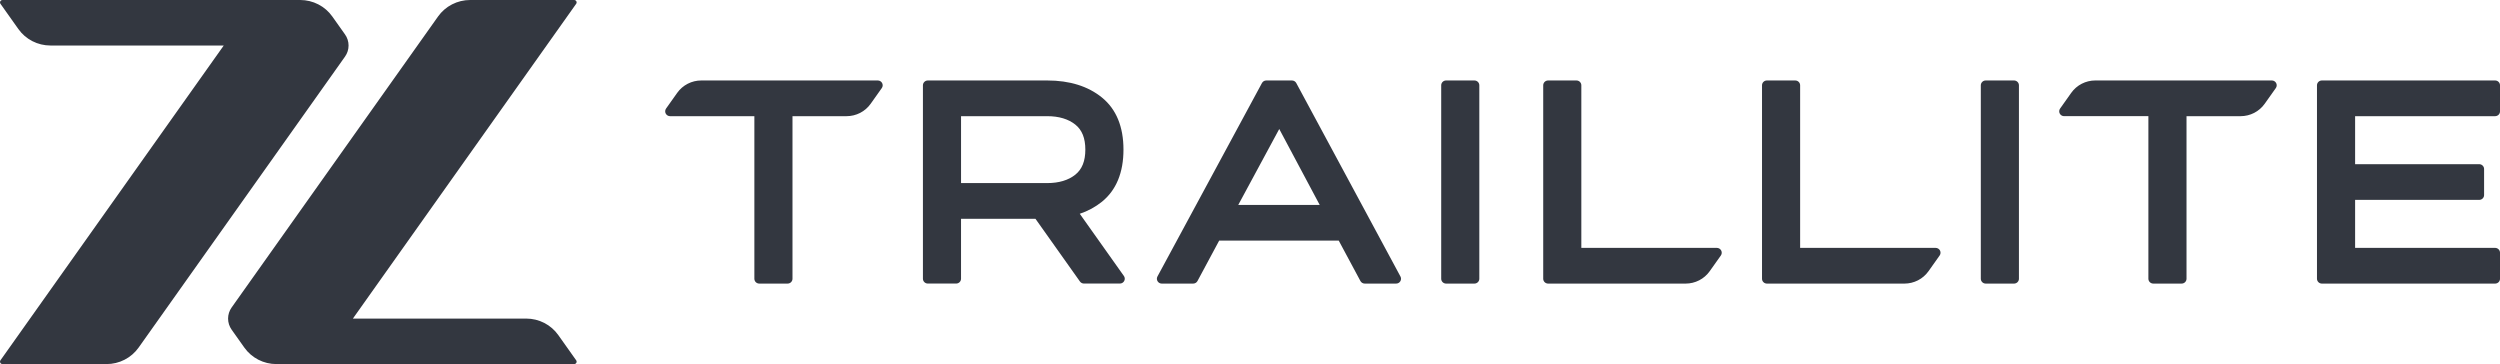 <svg width="206" height="30" viewBox="0 0 206 30" fill="none" xmlns="http://www.w3.org/2000/svg">
<g clip-path="url(#clip0_291_3631)">
<path d="M28.43 4.664C28.62 4.396 28.722 4.077 28.722 3.75C28.722 3.424 28.62 3.105 28.43 2.837L27.381 1.358C27.084 0.939 26.688 0.596 26.228 0.36C25.768 0.124 25.257 6.17312e-05 24.739 1.96422e-07H0.203C0.166 -5.10307e-05 0.13 0.01 0.098 0.029C0.067 0.048 0.041 0.075 0.024 0.107C0.007 0.14 -0.001 0.176 0.002 0.212C0.004 0.249 0.017 0.284 0.038 0.313L1.513 2.392C1.81 2.812 2.206 3.154 2.666 3.391C3.126 3.627 3.637 3.75 4.156 3.75H18.437L0.038 29.688C0.017 29.717 0.004 29.752 0.002 29.789C-0.001 29.825 0.007 29.861 0.024 29.893C0.041 29.926 0.067 29.953 0.098 29.971C0.13 29.99 0.166 30 0.203 30H8.777C9.296 30 9.807 29.877 10.267 29.64C10.727 29.404 11.122 29.062 11.42 28.643L28.43 4.664ZM43.36 26.251H29.078L47.477 0.313C47.498 0.284 47.511 0.249 47.514 0.212C47.516 0.176 47.508 0.14 47.491 0.107C47.474 0.075 47.449 0.048 47.417 0.029C47.386 0.01 47.35 0 47.313 0H38.739C38.22 0 37.709 0.124 37.249 0.36C36.789 0.596 36.393 0.939 36.096 1.358L19.086 25.337C18.896 25.605 18.794 25.924 18.794 26.25C18.794 26.577 18.896 26.896 19.086 27.164L20.135 28.643C20.432 29.062 20.828 29.404 21.288 29.641C21.748 29.877 22.259 30 22.777 30H47.313C47.349 30 47.386 29.99 47.417 29.971C47.449 29.953 47.474 29.925 47.491 29.893C47.508 29.861 47.516 29.825 47.513 29.789C47.511 29.752 47.498 29.718 47.477 29.688L46.002 27.609C45.705 27.189 45.31 26.847 44.85 26.61C44.39 26.374 43.879 26.251 43.36 26.251ZM72.66 7.257C72.703 7.197 72.728 7.127 72.733 7.055C72.737 6.982 72.722 6.909 72.688 6.845C72.654 6.78 72.602 6.726 72.539 6.688C72.476 6.65 72.403 6.631 72.329 6.631H57.786C57.397 6.631 57.013 6.723 56.668 6.901C56.323 7.078 56.026 7.335 55.803 7.649L54.883 8.946C54.841 9.006 54.816 9.076 54.811 9.149C54.806 9.221 54.822 9.294 54.856 9.358C54.89 9.423 54.942 9.477 55.005 9.515C55.068 9.553 55.14 9.573 55.214 9.573H62.16V22.969C62.16 23.021 62.17 23.073 62.19 23.121C62.211 23.17 62.24 23.214 62.278 23.251C62.315 23.288 62.36 23.317 62.409 23.337C62.458 23.357 62.51 23.367 62.563 23.367H64.897C64.95 23.367 65.003 23.357 65.052 23.337C65.101 23.317 65.145 23.288 65.183 23.251C65.22 23.214 65.25 23.17 65.27 23.121C65.291 23.073 65.301 23.021 65.301 22.969V9.573H69.758C70.147 9.573 70.53 9.48 70.875 9.303C71.221 9.125 71.517 8.869 71.74 8.554L72.66 7.257ZM88.608 14.392C88.032 14.852 87.252 15.086 86.293 15.086H79.19V9.573H86.292C87.252 9.573 88.032 9.806 88.607 10.267C89.163 10.711 89.432 11.386 89.432 12.329C89.432 13.272 89.163 13.947 88.607 14.392L88.608 14.392ZM92.608 22.739L88.973 17.615C89.64 17.395 90.26 17.057 90.805 16.619C91.978 15.664 92.574 14.22 92.574 12.329C92.574 10.438 91.978 8.995 90.805 8.04C89.657 7.104 88.139 6.631 86.292 6.631H76.452C76.345 6.631 76.242 6.673 76.167 6.748C76.091 6.823 76.049 6.924 76.049 7.03V22.967C76.049 23.072 76.091 23.174 76.167 23.248C76.242 23.323 76.345 23.365 76.452 23.365H78.787C78.894 23.365 78.996 23.323 79.072 23.248C79.147 23.174 79.189 23.072 79.189 22.967V18.028H85.321L88.987 23.195C89.024 23.247 89.074 23.29 89.131 23.32C89.189 23.349 89.253 23.365 89.318 23.365H92.279C92.352 23.365 92.425 23.345 92.488 23.307C92.551 23.269 92.602 23.215 92.636 23.15C92.67 23.086 92.686 23.013 92.681 22.94C92.676 22.868 92.651 22.798 92.609 22.738L92.608 22.739ZM108.743 16.884H102.033L105.41 10.629L108.743 16.884ZM115.397 22.782L106.812 6.842C106.778 6.778 106.726 6.725 106.663 6.688C106.601 6.651 106.529 6.631 106.456 6.631H104.342C104.269 6.631 104.197 6.65 104.135 6.687C104.072 6.724 104.021 6.778 103.986 6.841L95.374 22.782C95.341 22.843 95.325 22.911 95.326 22.98C95.328 23.048 95.348 23.115 95.384 23.174C95.42 23.233 95.47 23.282 95.531 23.316C95.591 23.35 95.66 23.368 95.729 23.368H98.317C98.39 23.367 98.462 23.348 98.525 23.31C98.588 23.273 98.639 23.219 98.673 23.155L100.46 19.826H110.312L112.098 23.155C112.133 23.219 112.184 23.273 112.247 23.31C112.31 23.348 112.382 23.367 112.455 23.367H115.042C115.112 23.367 115.18 23.349 115.241 23.316C115.301 23.282 115.352 23.233 115.388 23.174C115.423 23.115 115.443 23.048 115.445 22.979C115.447 22.911 115.43 22.843 115.398 22.782L115.397 22.782ZM121.896 22.969V7.029C121.896 6.977 121.885 6.925 121.865 6.877C121.845 6.828 121.815 6.784 121.777 6.747C121.74 6.71 121.695 6.681 121.646 6.661C121.597 6.641 121.545 6.631 121.492 6.631H119.158C119.105 6.631 119.052 6.641 119.004 6.661C118.955 6.681 118.91 6.71 118.873 6.747C118.835 6.784 118.806 6.828 118.785 6.877C118.765 6.925 118.755 6.977 118.755 7.029V22.969C118.755 23.021 118.765 23.073 118.785 23.122C118.806 23.17 118.835 23.214 118.873 23.251C118.91 23.288 118.955 23.317 119.004 23.337C119.052 23.357 119.105 23.368 119.158 23.368H121.492C121.545 23.368 121.597 23.357 121.646 23.337C121.695 23.317 121.74 23.288 121.777 23.251C121.815 23.214 121.845 23.17 121.865 23.122C121.885 23.073 121.896 23.022 121.896 22.969V22.969ZM141.799 21.052C141.841 20.992 141.866 20.922 141.871 20.85C141.876 20.777 141.86 20.704 141.826 20.64C141.792 20.575 141.741 20.521 141.678 20.483C141.614 20.445 141.542 20.425 141.468 20.425H130.302V7.029C130.302 6.977 130.292 6.925 130.272 6.877C130.251 6.828 130.221 6.784 130.184 6.747C130.147 6.71 130.102 6.681 130.053 6.661C130.004 6.641 129.952 6.631 129.899 6.631H127.564C127.511 6.631 127.459 6.641 127.41 6.661C127.361 6.681 127.316 6.71 127.279 6.747C127.241 6.784 127.212 6.828 127.191 6.877C127.171 6.925 127.161 6.977 127.161 7.029V22.969C127.161 23.022 127.171 23.073 127.191 23.122C127.212 23.17 127.241 23.214 127.279 23.251C127.316 23.288 127.361 23.317 127.41 23.337C127.459 23.357 127.511 23.368 127.564 23.368H138.896C139.285 23.368 139.668 23.275 140.013 23.098C140.358 22.921 140.655 22.664 140.878 22.349L141.799 21.052ZM159.827 21.052C159.87 20.992 159.895 20.922 159.899 20.85C159.904 20.777 159.889 20.704 159.855 20.64C159.821 20.575 159.769 20.521 159.706 20.483C159.643 20.446 159.571 20.426 159.497 20.425H148.331V7.029C148.331 6.924 148.289 6.822 148.213 6.748C148.138 6.673 148.035 6.631 147.928 6.631H145.593C145.54 6.631 145.487 6.641 145.438 6.661C145.389 6.681 145.345 6.71 145.308 6.747C145.27 6.784 145.24 6.828 145.22 6.877C145.2 6.925 145.19 6.977 145.19 7.029V22.969C145.19 23.021 145.2 23.073 145.22 23.122C145.24 23.17 145.27 23.214 145.308 23.251C145.345 23.288 145.389 23.317 145.438 23.337C145.487 23.357 145.54 23.368 145.593 23.368H156.925C157.314 23.368 157.697 23.275 158.042 23.098C158.387 22.921 158.684 22.664 158.907 22.349L159.827 21.052ZM166.36 22.969V7.029C166.36 6.977 166.35 6.925 166.33 6.877C166.309 6.828 166.28 6.784 166.242 6.747C166.205 6.71 166.16 6.681 166.111 6.661C166.062 6.641 166.01 6.631 165.957 6.631H163.622C163.515 6.631 163.412 6.673 163.337 6.748C163.261 6.822 163.219 6.924 163.219 7.029V22.969C163.219 23.075 163.261 23.176 163.337 23.251C163.412 23.326 163.515 23.367 163.622 23.368H165.957C166.01 23.368 166.062 23.357 166.111 23.337C166.16 23.317 166.205 23.288 166.242 23.251C166.28 23.214 166.309 23.17 166.33 23.122C166.35 23.073 166.36 23.022 166.36 22.969ZM187.528 7.257C187.571 7.197 187.596 7.127 187.6 7.055C187.605 6.982 187.59 6.909 187.556 6.845C187.522 6.78 187.47 6.726 187.407 6.688C187.344 6.65 187.272 6.63 187.198 6.63H172.654C172.264 6.63 171.881 6.723 171.536 6.9C171.191 7.077 170.894 7.334 170.671 7.649L169.751 8.946C169.709 9.005 169.684 9.075 169.679 9.148C169.674 9.221 169.69 9.293 169.724 9.358C169.758 9.423 169.809 9.477 169.872 9.514C169.935 9.552 170.008 9.572 170.081 9.572H177.027V22.969C177.027 23.074 177.07 23.175 177.145 23.25C177.221 23.325 177.323 23.367 177.43 23.367H179.765C179.818 23.367 179.871 23.357 179.92 23.337C179.969 23.317 180.013 23.287 180.051 23.25C180.088 23.213 180.118 23.169 180.138 23.121C180.158 23.073 180.169 23.021 180.169 22.969V9.573H184.626C185.015 9.573 185.398 9.48 185.743 9.303C186.088 9.125 186.385 8.869 186.608 8.554L187.528 7.257ZM194.061 20.425V16.471H204.286C204.339 16.471 204.391 16.46 204.44 16.44C204.489 16.42 204.534 16.391 204.571 16.354C204.609 16.317 204.638 16.273 204.659 16.225C204.679 16.176 204.689 16.124 204.689 16.072V13.926C204.689 13.82 204.647 13.719 204.571 13.645C204.495 13.57 204.393 13.528 204.286 13.528H194.061V9.573H205.598C205.705 9.572 205.808 9.53 205.883 9.456C205.959 9.381 206.001 9.28 206.001 9.174V7.029C206.001 6.924 205.959 6.822 205.883 6.748C205.808 6.673 205.705 6.631 205.598 6.631H191.323C191.216 6.631 191.113 6.673 191.037 6.747C190.962 6.822 190.919 6.923 190.919 7.029V22.969C190.919 23.075 190.962 23.176 191.037 23.251C191.113 23.326 191.216 23.368 191.323 23.368H205.598C205.705 23.367 205.808 23.326 205.883 23.251C205.959 23.176 206.001 23.075 206.001 22.969V20.823C206.001 20.718 205.958 20.617 205.883 20.542C205.807 20.468 205.705 20.426 205.598 20.425L194.061 20.425Z" fill="#333740"/>
</g>
<defs>
<clipPath id="clip0_291_3631">
<rect width="206" height="30" fill="white"/>
</clipPath>
</defs>
</svg>
